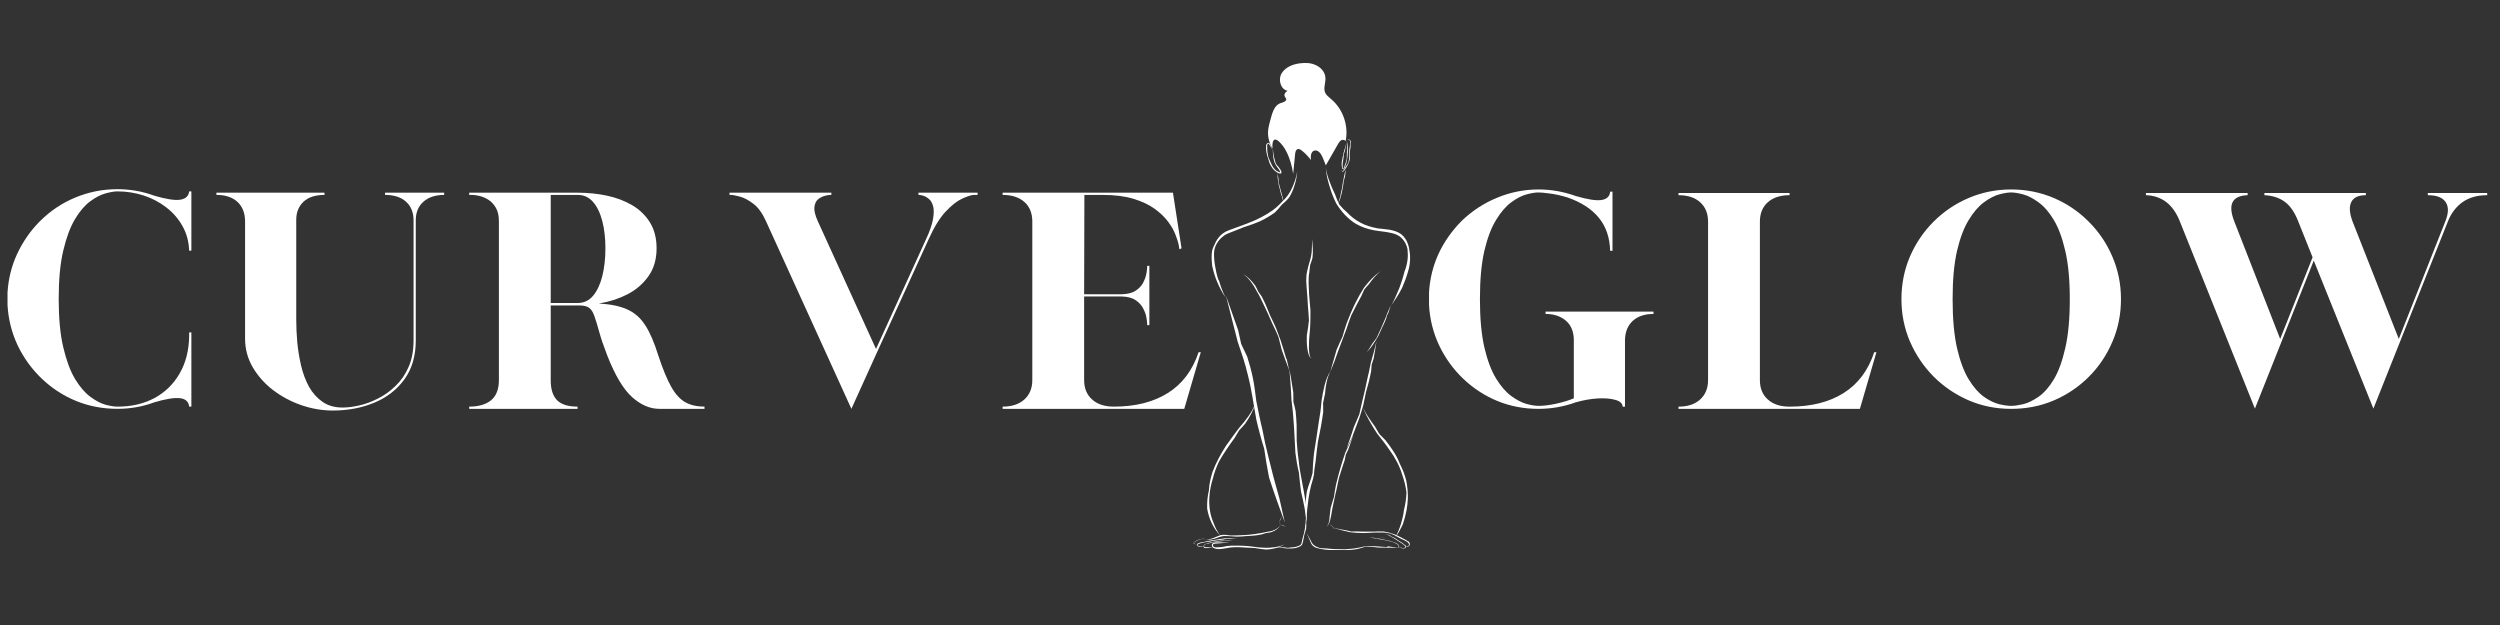<svg version="1.0" preserveAspectRatio="xMidYMid meet" height="100" viewBox="0 0 300 75" zoomAndPan="magnify" width="400" xmlns:xlink="http://www.w3.org/1999/xlink" xmlns="http://www.w3.org/2000/svg"><rect x="0" y="0" width="300" height="75" fill="#333333" stroke="none"/><defs><g></g><clipPath id="2f2f8ec798"><path clip-rule="nonzero" d="M 152 7.5 L 162 7.5 L 162 21 L 152 21 Z M 152 7.5"></path></clipPath><clipPath id="3cbb540550"><path clip-rule="nonzero" d="M 159 20 L 169.449 20 L 169.449 37 L 159 37 Z M 159 20"></path></clipPath><clipPath id="1171e190ea"><path clip-rule="nonzero" d="M 159 63 L 169.449 63 L 169.449 66 L 159 66 Z M 159 63"></path></clipPath><clipPath id="bca6c7570c"><path clip-rule="nonzero" d="M 156 63 L 168 63 L 168 66 L 156 66 Z M 156 63"></path></clipPath><clipPath id="d37da43d33"><path clip-rule="nonzero" d="M 143.199 64 L 145 64 L 145 66 L 143.199 66 Z M 143.199 64"></path></clipPath><clipPath id="63b40c6194"><path clip-rule="nonzero" d="M 143.199 64 L 149 64 L 149 66 L 143.199 66 Z M 143.199 64"></path></clipPath></defs><g clip-path="url(#2f2f8ec798)"><path fill-rule="nonzero" fill-opacity="1" d="M 154.348 11.957 C 154.371 11.766 154.117 11.633 154.129 11.391 C 154.141 11.172 154.348 11 154.504 10.902 C 153.656 10.711 153.352 9.547 153.789 8.809 C 154.227 8.07 155.121 7.707 155.992 7.598 C 156.648 7.512 157.328 7.535 157.922 7.828 C 158.516 8.094 159 8.652 159.047 9.293 C 159.109 9.922 158.758 10.59 159.035 11.16 C 159.18 11.449 159.461 11.645 159.703 11.863 C 161.168 13.074 161.859 15.098 161.473 16.938 C 161.387 16.77 161.121 16.746 160.949 16.828 C 160.781 16.926 160.672 17.098 160.574 17.266 C 160.078 18.125 159.594 18.984 159.098 19.848 C 158.961 19.469 158.816 19.121 158.66 18.77 C 158.488 18.391 158.152 17.969 157.738 18.066 C 157.301 18.176 157.254 18.77 157.316 19.203 C 156.988 18.781 156.625 18.379 156.199 18.055 C 156.066 17.957 155.922 17.859 155.766 17.883 C 155.508 17.934 155.438 18.234 155.414 18.477 C 155.34 19.277 155.254 20.062 155.184 20.852 C 154.832 18.684 154.117 17.676 153.727 17.242 C 153.559 17.059 153.207 16.672 152.953 16.758 C 152.734 16.828 152.648 17.254 152.699 17.824 C 152.539 17.555 152.324 17.121 152.215 16.551 C 152.082 15.801 152.227 15.207 152.383 14.625 C 152.66 13.57 152.879 12.711 153.582 12.406 C 153.875 12.309 154.309 12.199 154.348 11.957 Z M 154.348 11.957" fill="#ffffff"></path></g><path fill-rule="nonzero" fill-opacity="1" d="M 152.215 17.145 C 152.129 17.145 152.043 17.203 151.996 17.277 C 151.945 17.352 151.934 17.422 151.934 17.473 C 151.922 17.605 151.922 17.738 151.922 17.859 C 151.934 18.113 151.984 18.355 152.043 18.598 C 152.129 18.926 152.25 19.242 152.348 19.566 C 152.492 19.895 152.676 20.223 152.941 20.453 C 153.039 20.551 153.16 20.645 153.293 20.719 C 153.363 20.742 153.426 20.793 153.496 20.805 C 153.547 20.816 153.57 20.816 153.621 20.828 C 153.645 20.828 153.668 20.828 153.703 20.816 C 153.727 20.805 153.766 20.766 153.766 20.742 C 153.777 20.684 153.766 20.656 153.766 20.633 C 153.754 20.609 153.754 20.562 153.742 20.535 C 153.715 20.465 153.68 20.402 153.656 20.355 C 153.582 20.246 153.512 20.137 153.426 20.027 C 153.305 19.918 153.195 19.773 153.098 19.629 C 153.039 19.469 153 19.301 152.965 19.145 C 152.832 18.73 152.797 18.285 152.734 17.859 C 152.746 18.43 152.758 19 152.965 19.555 C 153.051 19.75 153.172 19.941 153.305 20.113 C 153.438 20.281 153.559 20.441 153.605 20.609 C 153.621 20.633 153.621 20.672 153.633 20.695 C 153.633 20.707 153.633 20.707 153.633 20.707 L 153.645 20.695 C 153.656 20.695 153.633 20.695 153.594 20.684 C 153.57 20.684 153.535 20.672 153.512 20.656 C 153.375 20.609 153.254 20.562 153.16 20.477 C 152.941 20.32 152.781 20.09 152.648 19.848 C 152.48 19.531 152.348 19.191 152.203 18.863 C 152.129 18.527 152.066 18.188 152.066 17.836 C 152.055 17.691 152.055 17.543 152.066 17.422 C 152.082 17.363 152.094 17.289 152.141 17.266 C 152.188 17.242 152.238 17.219 152.273 17.277 C 152.418 17.508 152.555 17.773 152.699 18.016 L 152.527 17.605 L 152.445 17.387 L 152.395 17.289 C 152.383 17.266 152.371 17.219 152.324 17.18" fill="#ffffff"></path><path fill-rule="nonzero" fill-opacity="1" d="M 161.641 17.691 L 161.617 18.879 C 161.617 19.012 161.605 19.133 161.566 19.266 C 161.543 19.398 161.496 19.508 161.445 19.641 L 161.301 20.039 L 161.227 20.234 C 161.227 20.246 161.215 20.246 161.215 20.258 C 161.215 20.258 161.215 20.258 161.203 20.258 C 161.191 20.246 161.156 20.211 161.156 20.188 C 161.094 19.969 161.094 19.75 161.133 19.52 C 161.156 19.324 161.203 19.105 161.227 18.902 L 161.254 18.5 L 161.387 18.113 L 161.594 17.07 L 161.215 18.391 C 161.156 18.719 161.082 19.047 161.023 19.375 C 161 19.605 160.973 19.836 161.035 20.051 C 161.047 20.113 161.059 20.16 161.082 20.223 C 161.094 20.246 161.105 20.281 161.156 20.309 C 161.168 20.32 161.215 20.32 161.242 20.32 C 161.266 20.309 161.289 20.27 161.301 20.258 L 161.434 19.941 C 161.52 19.676 161.641 19.387 161.652 19.105 C 161.715 18.84 161.715 18.551 161.738 18.27 L 161.727 17.594 C 161.727 17.484 161.727 17.363 161.715 17.254 C 161.699 17.191 161.688 17.145 161.652 17.082 C 161.629 17.023 161.566 16.988 161.508 16.988 C 161.566 17 161.605 17.047 161.641 17.098 C 161.652 17.156 161.664 17.203 161.664 17.266 C 161.664 17.375 161.652 17.508 161.641 17.617" fill="#ffffff"></path><path fill-rule="nonzero" fill-opacity="1" d="M 161.324 20.441 C 161.484 20.211 161.652 19.969 161.773 19.715 C 161.859 19.531 161.918 19.336 161.969 19.156 C 161.992 18.961 161.992 18.742 161.98 18.539 C 161.98 18.379 161.992 18.211 162.004 18.055 C 162.016 17.906 162.051 17.762 162.066 17.617 C 162.066 17.52 162.066 17.422 162.066 17.324 C 162.078 17.23 162.113 17.145 162.113 17.023 C 162.102 16.891 161.992 16.758 161.848 16.73 C 161.688 16.707 161.543 16.902 161.652 17.035 C 161.629 16.988 161.605 16.938 161.629 16.891 C 161.641 16.84 161.676 16.805 161.699 16.793 C 161.773 16.73 161.871 16.77 161.93 16.816 C 161.992 16.867 162.027 16.949 162.027 17.012 C 162.039 17.082 162.027 17.168 162.016 17.242 C 162.004 17.473 161.941 17.703 161.918 17.945 C 161.895 18.27 161.918 18.586 161.895 18.902 C 161.895 19.094 161.848 19.312 161.797 19.52 C 161.715 19.699 161.594 19.871 161.473 20.027 C 161.375 20.223 161.254 20.414 161.121 20.598 L 161.133 20.598 C 161.047 20.574 161 20.43 161.059 20.355 C 160.984 20.43 161 20.586 161.121 20.645 L 161.133 20.656 L 161.145 20.645 L 161.277 20.488" fill="#ffffff"></path><path fill-rule="nonzero" fill-opacity="1" d="M 153.305 21.145 C 153.316 21.359 153.352 21.566 153.375 21.785 C 153.402 21.93 153.426 22.074 153.449 22.223 C 153.496 22.367 153.523 22.523 153.57 22.656 C 153.594 22.789 153.633 22.898 153.656 23.031 C 153.68 23.141 153.715 23.25 153.742 23.359 L 153.824 23.555 L 153.875 23.773 C 153.934 23.953 153.996 24.148 154.066 24.328 C 154.008 24.086 153.945 23.844 153.898 23.602 C 153.836 23.434 153.801 23.262 153.754 23.07 C 153.68 22.84 153.621 22.598 153.559 22.355 C 153.512 22.195 153.473 22.039 153.438 21.895 C 153.426 21.738 153.414 21.578 153.414 21.434 C 153.363 21.191 153.34 20.938 153.316 20.695 C 153.316 20.828 153.316 20.949 153.316 21.094" fill="#ffffff"></path><path fill-rule="nonzero" fill-opacity="1" d="M 161.363 20.805 C 161.312 21.047 161.277 21.289 161.215 21.531 L 161.121 22.027 L 161.047 22.559 L 160.949 22.973 L 160.863 23.359 L 160.84 23.613 L 160.742 23.855 C 160.684 24.074 160.621 24.281 160.574 24.5 C 160.672 24.234 160.781 23.953 160.879 23.688 C 160.938 23.492 160.973 23.273 161.023 23.07 C 161.082 22.805 161.145 22.512 161.18 22.246 L 161.254 21.699 L 161.398 21.191 C 161.445 20.902 161.473 20.621 161.496 20.332 L 161.375 20.766" fill="#ffffff"></path><path fill-rule="nonzero" fill-opacity="1" d="M 146.191 33.527 C 145.996 32.969 145.891 32.387 145.793 31.805 C 145.742 31.504 145.707 31.223 145.695 30.922 C 145.672 30.629 145.672 30.352 145.707 30.086 C 145.77 29.711 145.914 29.359 146.133 29.043 C 146.336 28.727 146.629 28.461 146.93 28.242 C 147.09 28.133 147.258 28.051 147.453 27.977 C 147.656 27.902 147.863 27.82 148.07 27.734 L 149.281 27.25 C 149.949 27.031 150.637 26.812 151.281 26.512 C 151.863 26.242 152.434 25.891 152.965 25.516 C 153.27 25.215 153.547 24.922 153.812 24.57 C 154.141 24.305 154.441 24.016 154.711 23.676 C 155 23.203 155.219 22.695 155.363 22.184 C 155.523 21.676 155.629 21.129 155.668 20.586 C 155.547 21.289 155.328 21.953 155.035 22.586 C 154.746 23.215 154.336 23.773 153.836 24.219 C 153.184 24.961 152.359 25.543 151.473 26 C 150.289 26.656 148.965 27.066 147.672 27.551 C 147.465 27.637 147.246 27.711 147.039 27.82 C 146.832 27.93 146.664 28.074 146.484 28.23 C 146.156 28.547 145.914 28.934 145.754 29.332 C 145.66 29.516 145.562 29.723 145.5 29.914 C 145.441 30.109 145.418 30.34 145.402 30.559 C 145.379 30.98 145.418 31.43 145.453 31.855 C 145.73 33.234 146.289 34.543 147.078 35.719 C 146.738 35.066 146.484 34.398 146.289 33.695" fill="#ffffff"></path><g clip-path="url(#3cbb540550)"><path fill-rule="nonzero" fill-opacity="1" d="M 168.293 34.445 C 168.547 33.852 168.777 33.246 168.957 32.617 C 169.152 31.988 169.25 31.32 169.203 30.641 C 169.188 30.41 169.152 30.207 169.117 29.977 C 169.094 29.746 169.031 29.516 168.957 29.297 C 168.801 28.836 168.535 28.414 168.137 28.098 C 167.711 27.781 167.215 27.66 166.742 27.566 C 166.27 27.492 165.809 27.469 165.336 27.406 C 164.586 27.262 163.871 27.066 163.227 26.703 C 162.633 26.391 162.102 25.977 161.652 25.492 C 161.312 25.203 161.012 24.898 160.719 24.547 C 160.512 24.148 160.355 23.746 160.211 23.336 C 159.957 22.828 159.738 22.293 159.543 21.773 C 159.34 21.238 159.18 20.707 159.098 20.148 C 159.145 20.875 159.312 21.602 159.531 22.316 C 159.75 23.031 160.004 23.746 160.355 24.426 C 160.648 24.898 160.984 25.348 161.375 25.77 C 161.773 26.184 162.211 26.559 162.695 26.852 C 163.359 27.238 164.113 27.492 164.84 27.625 C 165.578 27.77 166.328 27.793 167.031 27.977 C 167.48 28.074 167.93 28.281 168.242 28.617 C 168.582 28.957 168.789 29.406 168.898 29.867 C 168.945 30.328 168.957 30.777 168.898 31.234 C 168.836 31.672 168.73 32.121 168.559 32.531 C 168.473 32.883 168.363 33.246 168.258 33.586 C 168.137 33.938 168.027 34.289 167.895 34.629 C 167.625 35.309 167.312 35.996 166.961 36.641 C 167.406 36.012 167.832 35.344 168.207 34.629" fill="#ffffff"></path></g><path fill-rule="nonzero" fill-opacity="1" d="M 153.449 59.527 C 153 57.965 152.578 56.379 152.203 54.805 C 151.922 53.723 151.691 52.633 151.488 51.543 C 151.207 50.418 150.988 49.277 150.758 48.137 C 150.637 47.195 150.531 46.262 150.336 45.316 C 150.164 44.457 149.922 43.633 149.668 42.809 C 149.438 42.297 149.184 41.777 148.941 41.27 L 148.578 39.621 L 147.113 35.477 L 148.52 41 C 148.965 42.297 149.414 43.594 149.719 44.914 C 150.191 46.684 150.422 48.527 150.758 50.344 C 151.027 51.531 151.34 52.695 151.703 53.844 C 151.863 54.996 152.066 56.16 152.285 57.297 C 152.867 59.105 153.512 60.887 154.176 62.691 L 153.523 59.781" fill="#ffffff"></path><path fill-rule="nonzero" fill-opacity="1" d="M 164.488 41.73 C 164.707 41.426 164.926 41.109 165.117 40.785 C 165.25 40.566 165.383 40.348 165.492 40.117 C 165.613 39.875 165.711 39.633 165.82 39.391 C 165.918 39.207 166.016 39.004 166.098 38.809 C 166.172 38.629 166.258 38.457 166.328 38.262 C 166.355 38.129 166.391 38.02 166.426 37.887 C 166.488 37.777 166.547 37.656 166.598 37.547 C 166.719 37.234 166.801 36.918 166.898 36.59 C 166.742 36.992 166.559 37.391 166.391 37.793 C 166.293 38.094 166.172 38.371 166.039 38.664 C 165.883 39.051 165.711 39.438 165.531 39.816 C 165.41 40.07 165.301 40.312 165.18 40.566 C 165.02 40.785 164.875 40.988 164.695 41.207 C 164.477 41.582 164.246 41.934 163.992 42.285 C 164.137 42.117 164.293 41.945 164.438 41.777" fill="#ffffff"></path><path fill-rule="nonzero" fill-opacity="1" d="M 162.281 52.391 C 162.562 51.664 162.84 50.938 163.105 50.211 C 163.266 49.715 163.434 49.203 163.578 48.684 C 163.641 48.418 163.699 48.137 163.75 47.871 C 163.809 47.605 163.871 47.328 163.918 47.059 C 164.039 46.637 164.148 46.188 164.27 45.766 C 164.355 45.363 164.465 44.965 164.535 44.562 C 164.559 44.297 164.586 44.043 164.598 43.766 C 164.684 43.512 164.754 43.254 164.84 43.012 C 164.973 42.336 165.07 41.645 165.18 40.965 C 164.973 41.84 164.742 42.699 164.488 43.57 C 164.355 44.211 164.246 44.844 164.074 45.484 C 163.906 46.344 163.711 47.195 163.496 48.043 C 163.375 48.598 163.238 49.156 163.117 49.715 C 162.902 50.223 162.684 50.719 162.465 51.242 C 162.199 52.102 161.906 52.938 161.605 53.773 C 161.809 53.348 162.027 52.938 162.234 52.5" fill="#ffffff"></path><path fill-rule="nonzero" fill-opacity="1" d="M 159.715 62 C 159.812 61.348 159.945 60.691 160.09 60.051 C 160.137 59.82 160.176 59.613 160.234 59.383 C 160.285 59.152 160.332 58.945 160.391 58.715 C 160.477 58.242 160.586 57.797 160.684 57.324 C 160.805 56.949 160.914 56.582 161.035 56.219 C 161.133 55.883 161.254 55.555 161.363 55.227 L 161.496 54.559 L 161.797 53.93 L 162.391 52.234 C 162.066 52.949 161.75 53.641 161.422 54.355 C 161.254 54.887 161.059 55.422 160.902 55.965 C 160.695 56.691 160.488 57.434 160.32 58.16 C 160.223 58.645 160.148 59.129 160.078 59.613 L 159.871 60.293 L 159.676 60.969 L 159.605 61.539 L 159.543 62.121 C 159.531 62.316 159.52 62.508 159.461 62.691 C 159.41 62.871 159.324 63.043 159.168 63.176 C 159.34 63.078 159.461 62.871 159.531 62.691 C 159.605 62.496 159.652 62.289 159.691 62.098" fill="#ffffff"></path><path fill-rule="nonzero" fill-opacity="1" d="M 160.078 63.406 C 160.055 63.355 160.027 63.32 160.004 63.297 C 159.992 63.273 159.957 63.234 159.945 63.223 C 159.918 63.199 159.895 63.176 159.871 63.152 C 159.859 63.141 159.824 63.102 159.812 63.09 C 159.797 63.078 159.762 63.066 159.75 63.043 L 159.703 63.02 C 159.691 63.004 159.676 62.992 159.652 62.992 C 159.629 62.969 159.582 62.945 159.531 62.922 C 159.582 62.945 159.617 62.98 159.664 63.02 C 159.691 63.043 159.738 63.066 159.762 63.09 C 159.812 63.113 159.848 63.164 159.883 63.199 C 159.906 63.223 159.945 63.25 159.957 63.273 C 159.969 63.297 160.004 63.332 160.016 63.355 C 160.043 63.406 160.078 63.441 160.102 63.504 C 160.113 63.465 160.09 63.43 160.078 63.406" fill="#ffffff"></path><g clip-path="url(#1171e190ea)"><path fill-rule="nonzero" fill-opacity="1" d="M 168.934 64.957 C 168.812 64.848 168.668 64.773 168.535 64.703 L 168.121 64.484 C 167.844 64.34 167.578 64.219 167.285 64.098 C 166.887 63.949 166.488 63.844 166.062 63.781 C 165.625 63.758 165.191 63.77 164.766 63.793 C 164.414 63.793 164.062 63.805 163.711 63.793 C 163.387 63.793 163.082 63.781 162.766 63.77 C 162.562 63.781 162.355 63.781 162.137 63.781 C 161.93 63.734 161.727 63.684 161.543 63.637 C 161.023 63.562 160.477 63.453 159.969 63.309 C 160.621 63.539 161.312 63.719 162.004 63.867 C 162.512 63.926 163.023 63.965 163.543 63.965 C 164.234 63.965 164.91 63.879 165.59 63.902 C 166.027 63.891 166.488 63.926 166.922 64.047 C 167.324 64.207 167.699 64.422 168.062 64.629 L 168.547 64.848 C 168.703 64.922 168.836 65.004 168.957 65.113 C 169.02 65.176 169.055 65.246 169.078 65.309 C 169.105 65.367 169.055 65.453 169.008 65.5 C 168.887 65.586 168.645 65.516 168.609 65.355 C 168.621 65.527 168.875 65.672 169.055 65.539 C 169.141 65.477 169.188 65.367 169.176 65.246 C 169.164 65.152 169.105 65.055 169.043 64.98" fill="#ffffff"></path></g><path fill-rule="nonzero" fill-opacity="1" d="M 168.23 65.781 C 168.328 65.805 168.461 65.84 168.582 65.793 C 168.645 65.781 168.715 65.719 168.715 65.637 C 168.73 65.562 168.668 65.488 168.645 65.453 C 168.523 65.344 168.414 65.258 168.281 65.152 C 168.148 65.066 168.016 64.98 167.867 64.895 C 167.77 64.824 167.648 64.75 167.543 64.68 C 167.445 64.617 167.336 64.543 167.238 64.496 L 167.02 64.41 L 166.828 64.277 C 166.742 64.23 166.656 64.18 166.547 64.145 C 166.449 64.121 166.34 64.086 166.219 64.133 C 166.367 64.109 166.5 64.145 166.598 64.219 C 166.719 64.277 166.812 64.352 166.934 64.41 C 167.094 64.496 167.273 64.594 167.434 64.703 C 167.648 64.836 167.867 64.969 168.074 65.113 C 168.219 65.199 168.352 65.297 168.484 65.406 C 168.547 65.465 168.609 65.516 168.633 65.586 C 168.645 65.609 168.645 65.66 168.621 65.684 C 168.609 65.707 168.57 65.73 168.535 65.742 C 168.414 65.793 168.281 65.758 168.172 65.73 C 168.039 65.707 167.918 65.66 167.809 65.598 C 167.93 65.672 168.039 65.742 168.172 65.781" fill="#ffffff"></path><path fill-rule="nonzero" fill-opacity="1" d="M 167.879 65.527 C 167.855 65.379 167.746 65.285 167.625 65.223 C 167.504 65.152 167.395 65.125 167.273 65.066 C 167.117 65.004 166.934 64.957 166.777 64.906 C 166.609 64.859 166.426 64.836 166.258 64.801 C 166.113 64.75 165.977 64.727 165.832 64.703 C 165.699 64.68 165.566 64.641 165.434 64.629 L 165.168 64.617 C 165.082 64.594 164.996 64.57 164.91 64.543 C 164.695 64.52 164.465 64.484 164.246 64.473 C 164.535 64.52 164.828 64.57 165.105 64.641 C 165.312 64.664 165.531 64.715 165.734 64.738 C 166.016 64.785 166.293 64.836 166.57 64.906 C 166.742 64.957 166.934 64.98 167.117 65.043 C 167.273 65.113 167.457 65.176 167.602 65.273 C 167.723 65.332 167.832 65.441 167.844 65.574 C 167.844 65.648 167.82 65.707 167.758 65.742 C 167.699 65.793 167.613 65.805 167.566 65.742 C 167.688 65.852 167.918 65.73 167.906 65.551" fill="#ffffff"></path><path fill-rule="nonzero" fill-opacity="1" d="M 166.27 64.703 C 166.246 64.652 166.207 64.617 166.172 64.594 C 166.148 64.57 166.113 64.559 166.086 64.531 C 166.062 64.52 166.016 64.508 165.992 64.484 C 165.965 64.473 165.93 64.473 165.906 64.473 C 165.883 64.473 165.844 64.473 165.82 64.484 C 165.809 64.484 165.797 64.496 165.773 64.508 C 165.762 64.508 165.746 64.52 165.723 64.52 C 165.676 64.543 165.652 64.582 165.641 64.617 C 165.664 64.559 165.711 64.531 165.773 64.508 C 165.82 64.496 165.844 64.484 165.895 64.484 C 165.953 64.484 166.016 64.484 166.051 64.508 C 166.074 64.52 166.125 64.531 166.148 64.57 C 166.172 64.594 166.195 64.629 166.219 64.652 C 166.27 64.703 166.293 64.738 166.34 64.785 C 166.316 64.762 166.305 64.727 166.27 64.703" fill="#ffffff"></path><g clip-path="url(#bca6c7570c)"><path fill-rule="nonzero" fill-opacity="1" d="M 166.402 65.648 L 165.348 65.574 C 164.996 65.562 164.645 65.516 164.281 65.516 C 164.027 65.516 163.785 65.562 163.555 65.609 C 163.324 65.672 163.082 65.719 162.852 65.758 C 162.379 65.852 161.883 65.867 161.387 65.914 C 160.973 65.914 160.586 65.902 160.176 65.891 C 159.812 65.879 159.449 65.84 159.082 65.805 C 158.855 65.805 158.598 65.793 158.367 65.758 C 158.152 65.672 157.895 65.598 157.727 65.453 C 157.473 65.309 157.363 65.016 157.219 64.738 L 156.781 63.926 L 157.254 65.027 C 157.328 65.211 157.422 65.406 157.605 65.539 C 157.773 65.684 157.98 65.758 158.188 65.805 C 158.77 65.949 159.375 66 159.969 66.035 C 160.367 66.047 160.77 66.035 161.168 66.023 C 161.566 66.012 161.957 66 162.367 65.961 C 162.633 65.938 162.875 65.891 163.145 65.816 C 163.387 65.742 163.641 65.66 163.883 65.598 C 164.391 65.551 164.875 65.66 165.371 65.707 L 167.809 65.73 L 166.535 65.562" fill="#ffffff"></path></g><path fill-rule="nonzero" fill-opacity="1" d="M 154.105 63.113 C 154.008 63.066 153.887 63.043 153.777 63.004 C 153.703 62.98 153.645 62.934 153.621 62.871 C 153.57 62.812 153.559 62.727 153.559 62.656 C 153.559 62.594 153.57 62.52 153.605 62.473 C 153.621 62.41 153.656 62.363 153.668 62.316 L 153.691 62.207 L 153.754 62.109 C 153.801 62.023 153.836 61.941 153.898 61.855 C 153.824 61.953 153.754 62.074 153.68 62.184 C 153.633 62.266 153.605 62.352 153.582 62.438 C 153.559 62.547 153.523 62.691 153.57 62.812 C 153.594 62.898 153.656 62.957 153.727 62.992 C 153.789 63.043 153.875 63.078 153.945 63.102 C 154.078 63.125 154.199 63.164 154.309 63.25 C 154.262 63.199 154.215 63.164 154.141 63.141" fill="#ffffff"></path><path fill-rule="nonzero" fill-opacity="1" d="M 145.77 64.641 C 146.035 64.559 146.277 64.449 146.531 64.387 C 146.785 64.312 147.039 64.312 147.305 64.328 C 147.672 64.34 148.059 64.387 148.422 64.398 C 148.82 64.387 149.195 64.375 149.586 64.328 C 149.91 64.312 150.215 64.301 150.531 64.266 C 150.82 64.242 151.098 64.191 151.379 64.133 C 151.547 64.07 151.73 64.023 151.922 63.965 C 152.117 63.949 152.285 63.914 152.48 63.879 C 152.711 63.805 152.953 63.707 153.148 63.562 C 153.242 63.492 153.352 63.406 153.426 63.32 C 153.512 63.223 153.57 63.125 153.633 63.004 C 153.473 63.297 153.195 63.477 152.918 63.598 C 152.625 63.734 152.336 63.781 152.02 63.828 C 151.582 63.926 151.125 64.012 150.676 64.07 C 150.082 64.168 149.465 64.219 148.844 64.23 C 148.445 64.254 148.047 64.254 147.645 64.254 C 147.27 64.191 146.871 64.145 146.484 64.207 C 146.18 64.301 145.902 64.449 145.609 64.559 C 145.32 64.664 145.016 64.75 144.703 64.703 C 145.027 64.801 145.367 64.75 145.695 64.652" fill="#ffffff"></path><g clip-path="url(#d37da43d33)"><path fill-rule="nonzero" fill-opacity="1" d="M 143.488 65.285 C 143.43 65.273 143.367 65.258 143.32 65.223 C 143.258 65.199 143.223 65.152 143.246 65.125 C 143.258 65.102 143.309 65.066 143.332 65.055 C 143.379 65.027 143.406 65.004 143.453 64.992 C 143.527 64.945 143.609 64.906 143.684 64.859 C 143.758 64.836 143.828 64.812 143.891 64.785 C 143.949 64.773 144.023 64.738 144.082 64.727 C 144.133 64.715 144.168 64.703 144.215 64.68 C 144.266 64.68 144.301 64.68 144.352 64.68 C 144.445 64.664 144.582 64.68 144.652 64.762 C 144.629 64.703 144.555 64.664 144.484 64.664 C 144.41 64.652 144.336 64.652 144.254 64.664 C 144.156 64.68 144.035 64.715 143.926 64.738 C 143.781 64.785 143.648 64.836 143.516 64.906 C 143.43 64.957 143.355 65.004 143.285 65.066 C 143.258 65.09 143.199 65.125 143.211 65.164 C 143.223 65.223 143.273 65.234 143.309 65.258 C 143.453 65.32 143.598 65.332 143.742 65.309 C 143.672 65.32 143.586 65.309 143.516 65.297" fill="#ffffff"></path></g><g clip-path="url(#63b40c6194)"><path fill-rule="nonzero" fill-opacity="1" d="M 143.84 65.527 C 143.77 65.5 143.719 65.441 143.719 65.379 C 143.719 65.32 143.77 65.297 143.852 65.273 C 144 65.199 144.18 65.164 144.336 65.125 C 144.555 65.066 144.785 65.043 145.027 65.016 L 145.742 64.871 L 146.336 64.801 L 146.883 64.727 L 147.234 64.641 L 147.586 64.641 C 147.887 64.617 148.203 64.594 148.508 64.617 C 148.105 64.57 147.707 64.559 147.305 64.57 C 147.016 64.594 146.727 64.641 146.445 64.68 L 145.297 64.859 C 145.039 64.922 144.797 64.957 144.543 65.016 C 144.289 65.043 144.059 65.09 143.816 65.176 C 143.77 65.199 143.719 65.223 143.684 65.258 C 143.637 65.309 143.637 65.367 143.66 65.43 C 143.672 65.488 143.719 65.527 143.758 65.562 C 143.805 65.586 143.852 65.609 143.902 65.621 C 144.109 65.637 144.312 65.621 144.496 65.574 C 144.289 65.586 144.07 65.586 143.879 65.551" fill="#ffffff"></path></g><path fill-rule="nonzero" fill-opacity="1" d="M 145.027 65.672 C 144.957 65.672 144.883 65.672 144.809 65.672 C 144.738 65.672 144.664 65.672 144.605 65.66 C 144.543 65.648 144.508 65.609 144.484 65.562 C 144.473 65.5 144.484 65.453 144.531 65.406 C 144.629 65.273 144.859 65.246 145.051 65.211 C 145.258 65.152 145.465 65.113 145.672 65.055 C 145.84 65.027 146.012 65.004 146.18 64.992 L 146.652 64.934 L 146.953 64.859 C 147.051 64.859 147.16 64.871 147.258 64.871 C 147.391 64.871 147.523 64.848 147.656 64.859 C 147.793 64.859 147.926 64.871 148.059 64.906 C 147.898 64.859 147.719 64.836 147.547 64.824 L 147.027 64.824 L 146.277 64.906 C 145.938 64.969 145.609 65.004 145.281 65.09 C 145.188 65.113 145.066 65.152 144.957 65.176 C 144.859 65.199 144.738 65.234 144.652 65.285 C 144.555 65.309 144.461 65.379 144.434 65.5 C 144.422 65.562 144.422 65.609 144.445 65.672 C 144.473 65.73 144.531 65.758 144.594 65.77 C 144.688 65.781 144.762 65.77 144.859 65.77 C 144.957 65.77 145.027 65.758 145.125 65.758 C 145.297 65.742 145.477 65.707 145.633 65.684 C 145.465 65.695 145.27 65.695 145.09 65.695" fill="#ffffff"></path><path fill-rule="nonzero" fill-opacity="1" d="M 152.93 65.66 C 152.312 65.77 151.668 65.742 151.039 65.684 C 150.602 65.637 150.18 65.586 149.742 65.527 C 149.293 65.5 148.82 65.465 148.371 65.477 C 147.996 65.465 147.621 65.477 147.246 65.527 C 146.906 65.586 146.59 65.672 146.254 65.672 C 146.156 65.684 146.035 65.684 145.926 65.684 C 145.828 65.684 145.707 65.66 145.621 65.586 C 145.598 65.539 145.551 65.5 145.551 65.441 C 145.539 65.379 145.562 65.344 145.598 65.309 C 145.672 65.234 145.77 65.234 145.875 65.234 L 147.586 65.102 L 146.457 65.09 L 145.902 65.09 C 145.805 65.09 145.695 65.09 145.598 65.152 C 145.539 65.176 145.477 65.223 145.453 65.297 C 145.43 65.355 145.402 65.441 145.43 65.516 C 145.453 65.609 145.523 65.684 145.598 65.73 C 145.672 65.781 145.742 65.816 145.816 65.828 C 145.961 65.879 146.105 65.891 146.254 65.891 C 146.543 65.891 146.809 65.828 147.09 65.793 C 147.793 65.637 148.508 65.637 149.223 65.695 C 149.695 65.707 150.164 65.758 150.637 65.77 C 151.086 65.852 151.547 65.926 151.996 65.949 C 152.746 65.902 153.496 65.73 154.129 65.332 C 153.777 65.5 153.402 65.598 153.039 65.66" fill="#ffffff"></path><path fill-rule="nonzero" fill-opacity="1" d="M 156.648 62.848 C 156.637 63.223 156.574 63.574 156.492 63.926 C 156.43 64.168 156.371 64.41 156.297 64.652 L 156.211 65.043 C 156.188 65.176 156.152 65.297 156.066 65.379 C 155.992 65.453 155.898 65.477 155.789 65.527 C 155.738 65.539 155.691 65.551 155.645 65.574 C 155.594 65.586 155.547 65.598 155.484 65.621 C 155.293 65.672 155.109 65.684 154.902 65.695 C 154.77 65.707 154.637 65.719 154.527 65.742 L 154.152 65.684 C 153.812 65.672 153.461 65.672 153.133 65.73 C 153.57 65.707 154.008 65.758 154.457 65.816 C 154.781 65.828 155.098 65.828 155.426 65.77 C 155.645 65.719 155.848 65.66 156.043 65.551 C 156.141 65.488 156.238 65.395 156.273 65.297 C 156.32 65.199 156.332 65.102 156.359 64.992 C 156.418 64.727 156.48 64.461 156.516 64.191 C 156.602 63.949 156.672 63.695 156.734 63.441 C 156.781 63.02 156.758 62.57 156.66 62.156 C 156.684 62.387 156.684 62.594 156.672 62.824" fill="#ffffff"></path><path fill-rule="nonzero" fill-opacity="1" d="M 154.336 42.988 C 154.117 42.262 153.91 41.535 153.668 40.82 C 153.496 40.336 153.316 39.852 153.121 39.367 C 152.906 38.871 152.676 38.383 152.434 37.898 C 152.273 37.488 152.094 37.09 151.934 36.688 C 151.777 36.312 151.598 35.961 151.426 35.609 C 151.281 35.391 151.137 35.188 150.977 34.969 C 150.879 34.727 150.758 34.496 150.625 34.266 C 150.215 33.707 149.73 33.211 149.137 32.836 C 149.863 33.379 150.383 34.121 150.773 34.883 C 151.109 35.418 151.367 35.996 151.645 36.566 C 152.02 37.344 152.371 38.105 152.711 38.906 C 152.965 39.402 153.195 39.91 153.414 40.434 C 153.559 40.965 153.691 41.473 153.812 41.996 C 154.117 42.82 154.395 43.645 154.711 44.457 L 154.406 43.109" fill="#ffffff"></path><path fill-rule="nonzero" fill-opacity="1" d="M 156.734 60.594 C 156.574 59.516 156.359 58.461 156.164 57.383 C 156.02 56.656 155.898 55.93 155.836 55.203 C 155.715 54.453 155.668 53.676 155.605 52.914 C 155.605 52.281 155.605 51.664 155.594 51.035 C 155.57 50.465 155.535 49.895 155.473 49.324 C 155.398 48.949 155.316 48.598 155.207 48.223 C 155.207 47.848 155.195 47.484 155.195 47.098 C 155.051 46.141 154.891 45.184 154.723 44.238 C 154.82 45.484 154.93 46.746 154.977 47.992 C 155.098 48.891 155.184 49.785 155.242 50.695 C 155.34 51.906 155.363 53.129 155.449 54.355 C 155.547 55.152 155.68 55.953 155.871 56.719 C 155.934 57.48 156.031 58.258 156.129 59.031 C 156.418 60.242 156.695 61.469 156.77 62.727 C 156.816 62.074 156.793 61.418 156.758 60.754" fill="#ffffff"></path><path fill-rule="nonzero" fill-opacity="1" d="M 156.926 60.633 C 156.977 60.098 157.047 59.578 157.156 59.043 C 157.254 58.512 157.398 58 157.559 57.48 C 157.605 57.297 157.641 57.105 157.68 56.922 C 157.691 56.828 157.703 56.73 157.703 56.633 L 157.727 56.367 C 157.773 55.988 157.824 55.641 157.883 55.289 C 157.957 54.535 158.055 53.762 158.152 53.008 C 158.285 52.391 158.395 51.785 158.516 51.168 C 158.609 50.609 158.707 50.039 158.781 49.484 L 158.781 48.926 L 158.77 48.367 L 159 47.266 C 159.082 46.309 159.23 45.352 159.664 44.516 C 159.324 45.023 159.109 45.629 158.949 46.238 C 158.793 46.855 158.684 47.473 158.586 48.09 C 158.516 48.988 158.395 49.883 158.234 50.77 C 158.078 51.98 157.859 53.18 157.68 54.391 C 157.594 55.191 157.531 55.977 157.508 56.766 C 157.422 57.152 157.289 57.504 157.168 57.879 C 157.035 58.258 156.914 58.605 156.816 58.996 C 156.723 59.625 156.672 60.242 156.672 60.875 C 156.672 61.504 156.695 62.121 156.758 62.75 C 156.77 62.098 156.816 61.441 156.902 60.801" fill="#ffffff"></path><path fill-rule="nonzero" fill-opacity="1" d="M 160.199 43.195 C 160.465 42.457 160.719 41.703 161.023 40.953 C 161.215 40.445 161.398 39.949 161.594 39.426 C 161.762 38.883 161.957 38.359 162.16 37.828 C 162.367 37.414 162.574 37.004 162.781 36.605 C 162.973 36.227 163.18 35.863 163.375 35.5 C 163.496 35.258 163.59 35.004 163.711 34.75 C 163.883 34.531 164.062 34.324 164.258 34.121 C 164.668 33.539 165.129 32.992 165.676 32.531 C 164.91 33.066 164.27 33.758 163.699 34.496 C 163.336 35.066 162.996 35.645 162.695 36.254 C 162.293 37.062 161.941 37.887 161.617 38.734 C 161.422 39.293 161.254 39.852 161.094 40.422 C 160.852 40.93 160.609 41.449 160.391 41.973 C 160.125 42.855 159.883 43.742 159.629 44.625 L 160.164 43.305" fill="#ffffff"></path><path fill-rule="nonzero" fill-opacity="1" d="M 157.074 41.523 C 157.059 40.699 157.195 39.852 157.23 39.004 C 157.254 38.422 157.254 37.84 157.254 37.246 C 157.207 36.652 157.156 36.035 157.098 35.441 C 157.086 34.957 157.047 34.457 157.035 33.973 C 157.023 33.539 157.035 33.09 157.121 32.664 C 157.133 32.375 157.195 32.098 157.219 31.793 C 157.316 31.527 157.422 31.246 157.496 30.957 C 157.594 30.184 157.52 29.418 157.438 28.668 C 157.438 29.164 157.449 29.648 157.41 30.145 C 157.363 30.629 157.266 31.102 157.109 31.551 C 157.023 31.891 156.914 32.23 156.844 32.594 C 156.77 32.945 156.746 33.332 156.746 33.695 C 156.758 34.18 156.816 34.664 156.844 35.137 C 156.891 35.609 156.914 36.094 156.938 36.578 C 157 37.211 157.035 37.816 157.074 38.445 C 157.012 39.039 156.926 39.645 156.816 40.238 C 156.805 40.723 156.805 41.219 156.867 41.719 C 156.891 41.961 156.938 42.203 157.012 42.445 C 157.023 42.504 157.035 42.555 157.074 42.613 C 157.086 42.676 157.121 42.723 157.145 42.781 C 157.168 42.844 157.219 42.891 157.289 42.918 C 157.363 42.93 157.449 42.891 157.449 42.82 C 157.438 42.902 157.352 42.918 157.289 42.891 C 157.23 42.867 157.207 42.809 157.195 42.746 C 157.168 42.613 157.133 42.504 157.121 42.371 C 157.074 42.117 157.074 41.875 157.074 41.621" fill="#ffffff"></path><path fill-rule="nonzero" fill-opacity="1" d="M 145.5 62.438 C 145.148 61.492 145.051 60.473 145.137 59.469 C 145.188 58.789 145.332 58.109 145.539 57.445 C 145.707 56.742 145.961 56.062 146.266 55.41 C 146.555 54.887 146.883 54.379 147.211 53.895 C 147.512 53.434 147.828 52.996 148.141 52.574 L 148.688 51.652 C 148.941 51.398 149.184 51.121 149.414 50.852 C 149.938 50.09 150.41 49.254 150.676 48.355 C 150.238 49.496 149.477 50.453 148.688 51.348 C 148.18 52.051 147.633 52.742 147.137 53.469 C 146.496 54.465 145.926 55.504 145.512 56.609 C 145.281 57.336 145.102 58.086 145.066 58.852 C 144.895 59.566 144.836 60.305 144.859 61.043 C 145.066 62.242 145.586 63.395 146.434 64.266 C 146.059 63.77 145.77 63.199 145.586 62.629" fill="#ffffff"></path><path fill-rule="nonzero" fill-opacity="1" d="M 168.391 62.75 C 168.715 61.793 168.91 60.789 168.945 59.77 C 168.957 59.066 168.887 58.391 168.754 57.699 C 168.582 56.996 168.328 56.316 167.988 55.676 C 167.93 55.543 167.867 55.41 167.82 55.273 L 167.734 55.082 L 167.637 54.887 C 167.566 54.754 167.504 54.633 167.422 54.5 C 167.348 54.367 167.273 54.246 167.191 54.125 C 166.898 53.688 166.598 53.25 166.258 52.828 L 165.531 52.09 C 165.359 51.785 165.168 51.508 165.008 51.203 C 164.73 50.852 164.488 50.477 164.234 50.102 C 163.98 49.727 163.762 49.352 163.578 48.949 C 163.992 50.016 164.621 51.035 165.238 52.004 C 165.762 52.672 166.293 53.324 166.754 54.016 C 167.406 54.91 167.953 55.906 168.27 56.984 C 168.512 57.664 168.691 58.379 168.777 59.117 C 168.754 59.832 168.645 60.523 168.473 61.211 C 168.414 61.781 168.27 62.34 168.109 62.883 C 167.941 63.43 167.711 63.965 167.457 64.484 C 167.797 63.988 168.098 63.441 168.352 62.883" fill="#ffffff"></path><g fill-opacity="1" fill="#ffffff"><g transform="translate(-0.597, 49.061)"><g><path d="M 14.688 0 C 12.938 0 11.289 -0.312 9.75 -0.938 C 8.207 -1.57 6.832 -2.461 5.625 -3.609 C 4.426 -4.754 3.461 -6.078 2.734 -7.578 C 2.016 -9.086 1.602 -10.711 1.5 -12.453 L 1.5 -13.969 C 1.602 -15.613 1.988 -17.156 2.656 -18.594 C 3.332 -20.039 4.211 -21.316 5.297 -22.422 L 5.391 -22.516 C 6.629 -23.754 8.047 -24.703 9.641 -25.359 C 11.234 -26.023 12.914 -26.359 14.688 -26.359 C 16.227 -26.359 17.703 -26.098 19.109 -25.578 C 20.535 -25.16 21.57 -25 22.219 -25.094 C 22.875 -25.195 23.234 -25.531 23.297 -26.094 L 23.562 -26.094 L 23.562 -18.984 L 23.297 -18.984 C 23.254 -20.086 22.984 -21.078 22.484 -21.953 C 21.992 -22.828 21.344 -23.57 20.531 -24.188 C 19.719 -24.812 18.812 -25.285 17.812 -25.609 C 16.812 -25.93 15.77 -26.094 14.688 -26.094 C 14.301 -26.094 13.816 -26.008 13.234 -25.844 C 12.66 -25.688 12.051 -25.367 11.406 -24.891 C 10.758 -24.41 10.148 -23.691 9.578 -22.734 C 9.016 -21.785 8.551 -20.535 8.188 -18.984 C 7.82 -17.441 7.641 -15.508 7.641 -13.188 C 7.641 -10.875 7.82 -8.941 8.188 -7.391 C 8.551 -5.836 9.016 -4.582 9.578 -3.625 C 10.148 -2.676 10.758 -1.957 11.406 -1.469 C 12.051 -0.988 12.66 -0.664 13.234 -0.5 C 13.816 -0.344 14.301 -0.266 14.688 -0.266 C 16.375 -0.266 17.859 -0.609 19.141 -1.297 C 20.422 -1.992 21.426 -2.977 22.156 -4.25 C 22.895 -5.531 23.273 -7.031 23.297 -8.75 L 23.297 -9.172 L 23.562 -9.172 L 23.562 -0.266 L 23.297 -0.266 C 23.234 -0.867 22.859 -1.207 22.172 -1.281 C 21.492 -1.352 20.473 -1.188 19.109 -0.781 C 17.703 -0.258 16.227 0 14.688 0 Z M 14.688 0"></path></g></g></g><g fill-opacity="1" fill="#ffffff"><g transform="translate(24.471, 49.061)"><g><path d="M 15.469 0.203 C 14.207 0.203 12.953 -0.008 11.703 -0.438 C 10.461 -0.863 9.328 -1.469 8.297 -2.25 C 7.273 -3.039 6.457 -3.961 5.844 -5.016 C 5.238 -6.066 4.938 -7.203 4.938 -8.422 L 4.938 -22.484 C 4.938 -23.484 4.633 -24.266 4.031 -24.828 C 3.426 -25.391 2.582 -25.672 1.5 -25.672 L 1.5 -25.938 L 14.469 -25.938 L 14.469 -25.672 C 13.363 -25.672 12.52 -25.395 11.938 -24.844 C 11.363 -24.289 11.078 -23.57 11.078 -22.688 L 11.078 -10.719 C 11.078 -9.852 11.117 -8.938 11.203 -7.969 C 11.297 -7.008 11.453 -6.066 11.672 -5.141 C 11.891 -4.223 12.207 -3.383 12.625 -2.625 C 13.051 -1.875 13.594 -1.273 14.25 -0.828 C 14.906 -0.379 15.703 -0.156 16.641 -0.156 C 17.223 -0.156 17.883 -0.238 18.625 -0.406 C 19.363 -0.57 20.113 -0.848 20.875 -1.234 C 21.645 -1.617 22.352 -2.125 23 -2.75 C 23.656 -3.383 24.176 -4.145 24.562 -5.031 C 24.957 -5.926 25.156 -6.988 25.156 -8.219 L 25.156 -22.625 C 25.156 -23.57 24.852 -24.316 24.25 -24.859 C 23.656 -25.398 22.816 -25.672 21.734 -25.672 L 21.734 -25.938 L 28.828 -25.938 L 28.828 -25.672 C 27.785 -25.672 26.957 -25.398 26.344 -24.859 C 25.727 -24.316 25.422 -23.57 25.422 -22.625 L 25.422 -8.219 C 25.422 -6.352 24.969 -4.797 24.062 -3.547 C 23.164 -2.305 21.957 -1.367 20.438 -0.734 C 18.926 -0.109 17.27 0.203 15.469 0.203 Z M 15.469 0.203"></path></g></g></g><g fill-opacity="1" fill="#ffffff"><g transform="translate(54.806, 49.061)"><g><path d="M 1.5 -0.266 C 2.625 -0.266 3.5 -0.52 4.125 -1.031 C 4.75 -1.551 5.062 -2.359 5.062 -3.453 L 5.062 -22.484 C 5.062 -23.18 4.938 -23.734 4.688 -24.141 C 4.445 -24.555 4.148 -24.875 3.797 -25.094 C 3.453 -25.312 3.098 -25.461 2.734 -25.547 C 2.379 -25.629 2.086 -25.672 1.859 -25.672 L 1.5 -25.672 L 1.5 -25.938 L 14.531 -25.938 C 15.758 -25.938 16.93 -25.816 18.047 -25.578 C 19.172 -25.336 20.18 -24.953 21.078 -24.422 C 21.973 -23.891 22.68 -23.195 23.203 -22.344 C 23.723 -21.488 23.984 -20.461 23.984 -19.266 C 23.984 -17.941 23.656 -16.82 23 -15.906 C 22.352 -14.988 21.508 -14.266 20.469 -13.734 C 19.426 -13.203 18.289 -12.836 17.062 -12.641 C 18.488 -12.555 19.629 -12.316 20.484 -11.922 C 21.348 -11.535 22.062 -10.906 22.625 -10.031 C 23.188 -9.164 23.707 -7.957 24.188 -6.406 C 24.719 -4.801 25.234 -3.551 25.734 -2.656 C 26.234 -1.77 26.797 -1.148 27.422 -0.797 C 28.055 -0.441 28.828 -0.266 29.734 -0.266 L 29.734 0 L 24.312 0 C 23.188 0 22.098 -0.469 21.047 -1.406 C 19.992 -2.352 19 -4.02 18.062 -6.406 C 17.613 -7.57 17.285 -8.539 17.078 -9.312 C 16.867 -10.082 16.68 -10.691 16.516 -11.141 C 16.359 -11.598 16.156 -11.922 15.906 -12.109 C 15.656 -12.305 15.258 -12.406 14.719 -12.406 L 11.281 -12.406 L 11.281 -3.406 C 11.281 -2.344 11.535 -1.551 12.047 -1.031 C 12.555 -0.52 13.375 -0.266 14.5 -0.266 L 14.5 0 L 1.5 0 Z M 14.531 -12.703 C 15.258 -12.703 15.867 -12.988 16.359 -13.562 C 16.848 -14.145 17.219 -14.93 17.469 -15.922 C 17.719 -16.922 17.844 -18.035 17.844 -19.266 C 17.844 -20.484 17.719 -21.57 17.469 -22.531 C 17.219 -23.5 16.848 -24.266 16.359 -24.828 C 15.867 -25.391 15.258 -25.672 14.531 -25.672 L 11.281 -25.672 L 11.281 -12.703 Z M 14.531 -12.703"></path></g></g></g><g fill-opacity="1" fill="#ffffff"><g transform="translate(86.043, 49.061)"><g><path d="M 5.875 -22.516 C 5.445 -23.473 4.941 -24.172 4.359 -24.609 C 3.773 -25.055 3.234 -25.344 2.734 -25.469 C 2.234 -25.602 1.875 -25.672 1.656 -25.672 L 1.5 -25.672 L 1.5 -25.938 L 13.719 -25.938 L 13.719 -25.672 L 13.578 -25.672 C 13.43 -25.672 13.219 -25.633 12.938 -25.562 C 12.656 -25.488 12.391 -25.352 12.141 -25.156 C 11.891 -24.957 11.738 -24.645 11.688 -24.219 C 11.633 -23.801 11.77 -23.234 12.094 -22.516 L 19.078 -7.188 L 25.062 -20.312 C 25.531 -21.312 25.816 -22.141 25.922 -22.797 C 26.035 -23.453 26.035 -23.969 25.922 -24.344 C 25.816 -24.727 25.645 -25.016 25.406 -25.203 C 25.176 -25.391 24.953 -25.516 24.734 -25.578 C 24.516 -25.641 24.352 -25.672 24.25 -25.672 L 24.172 -25.672 L 24.172 -25.938 L 31.266 -25.938 L 31.266 -25.672 L 30.75 -25.672 C 30.414 -25.629 29.957 -25.473 29.375 -25.203 C 28.789 -24.93 28.145 -24.422 27.438 -23.672 C 26.738 -22.93 26.051 -21.812 25.375 -20.312 L 19.234 -6.859 L 16.125 0 Z M 5.875 -22.516"></path></g></g></g><g fill-opacity="1" fill="#ffffff"><g transform="translate(118.815, 49.061)"><g><path d="M 1.5 -0.266 C 2.602 -0.266 3.473 -0.551 4.109 -1.125 C 4.742 -1.695 5.062 -2.473 5.062 -3.453 L 5.062 -22.484 C 5.062 -23.484 4.742 -24.266 4.109 -24.828 C 3.473 -25.391 2.602 -25.672 1.5 -25.672 L 1.5 -25.938 L 21.938 -25.938 L 22.969 -19.266 L 22.719 -19.141 L 22.625 -19.688 C 22.57 -19.977 22.445 -20.375 22.25 -20.875 C 22.062 -21.383 21.766 -21.91 21.359 -22.453 C 20.961 -22.992 20.426 -23.508 19.75 -24 C 19.082 -24.488 18.234 -24.891 17.203 -25.203 C 16.18 -25.516 14.941 -25.672 13.484 -25.672 L 11.312 -25.672 L 11.281 -13.75 L 15.797 -13.75 C 16.504 -13.77 17.055 -13.91 17.453 -14.172 C 17.859 -14.43 18.16 -14.75 18.359 -15.125 C 18.555 -15.508 18.688 -15.875 18.75 -16.219 C 18.812 -16.562 18.844 -16.82 18.844 -17 L 18.844 -17.156 L 19.109 -17.156 L 19.109 -10.047 L 18.844 -10.047 L 18.844 -10.203 C 18.844 -10.379 18.812 -10.641 18.75 -10.984 C 18.688 -11.328 18.555 -11.688 18.359 -12.062 C 18.16 -12.445 17.859 -12.773 17.453 -13.047 C 17.055 -13.316 16.504 -13.461 15.797 -13.484 L 11.281 -13.484 L 11.281 -3.453 C 11.281 -2.473 11.598 -1.695 12.234 -1.125 C 12.867 -0.551 13.738 -0.266 14.844 -0.266 C 17.426 -0.266 19.582 -0.805 21.312 -1.891 C 23.051 -2.973 24.285 -4.609 25.016 -6.797 L 25.281 -6.797 L 23.297 0 L 1.5 0 Z M 1.5 -0.266"></path></g></g></g><g fill-opacity="1" fill="#ffffff"><g transform="translate(169.983, 49.064)"><g><path d="M 14.641 0 C 12.898 0 11.258 -0.312 9.719 -0.938 C 8.188 -1.57 6.816 -2.461 5.609 -3.609 C 4.41 -4.754 3.453 -6.078 2.734 -7.578 C 2.016 -9.078 1.602 -10.703 1.5 -12.453 L 1.5 -13.953 C 1.688 -17.234 3 -20.109 5.438 -22.578 C 6.688 -23.773 8.102 -24.695 9.688 -25.344 C 11.27 -26 12.922 -26.328 14.641 -26.328 C 16.16 -26.328 17.645 -26.066 19.094 -25.547 C 20.508 -25.129 21.539 -24.969 22.188 -25.062 C 22.844 -25.164 23.191 -25.5 23.234 -26.062 L 23.516 -26.062 L 23.516 -18.969 L 23.234 -18.969 C 23.191 -20.57 22.734 -21.898 21.859 -22.953 C 20.992 -24.004 19.738 -24.812 18.094 -25.375 C 17.312 -25.613 16.609 -25.77 15.984 -25.844 C 15.367 -25.926 14.922 -25.969 14.641 -25.969 C 14.254 -25.969 13.77 -25.891 13.188 -25.734 C 12.613 -25.578 12.004 -25.258 11.359 -24.781 C 10.723 -24.312 10.117 -23.609 9.547 -22.672 C 8.973 -21.742 8.504 -20.508 8.141 -18.969 C 7.785 -17.426 7.609 -15.492 7.609 -13.172 C 7.609 -10.859 7.785 -8.926 8.141 -7.375 C 8.504 -5.82 8.973 -4.578 9.547 -3.641 C 10.117 -2.711 10.723 -2.016 11.359 -1.547 C 12.004 -1.078 12.613 -0.758 13.188 -0.594 C 13.77 -0.438 14.254 -0.359 14.641 -0.359 C 15.242 -0.359 15.957 -0.445 16.781 -0.625 C 17.613 -0.812 18.312 -1.023 18.875 -1.266 L 18.875 -8.328 C 18.852 -9.328 18.523 -10.086 17.891 -10.609 C 17.266 -11.129 16.461 -11.391 15.484 -11.391 L 15.484 -11.672 L 28.438 -11.672 L 28.438 -11.391 C 27.395 -11.391 26.57 -11.117 25.969 -10.578 C 25.375 -10.035 25.055 -9.297 25.016 -8.359 L 25.016 -0.266 L 24.734 -0.266 C 24.723 -0.648 24.43 -0.922 23.859 -1.078 C 23.285 -1.242 22.57 -1.301 21.719 -1.25 C 20.863 -1.195 19.988 -1.039 19.094 -0.781 C 17.645 -0.258 16.16 0 14.641 0 Z M 14.641 0"></path></g></g></g><g fill-opacity="1" fill="#ffffff"><g transform="translate(199.921, 49.064)"><g><path d="M 1.5 -0.266 C 2.602 -0.266 3.469 -0.551 4.094 -1.125 C 4.727 -1.695 5.047 -2.473 5.047 -3.453 L 5.047 -22.453 C 5.047 -23.453 4.727 -24.234 4.094 -24.797 C 3.469 -25.359 2.602 -25.641 1.5 -25.641 L 1.5 -25.906 L 14.828 -25.906 L 14.828 -25.641 C 13.723 -25.641 12.852 -25.359 12.219 -24.797 C 11.582 -24.234 11.266 -23.453 11.266 -22.453 L 11.266 -3.453 C 11.266 -2.473 11.582 -1.695 12.219 -1.125 C 12.852 -0.551 13.723 -0.266 14.828 -0.266 C 17.41 -0.266 19.566 -0.805 21.297 -1.891 C 23.035 -2.973 24.266 -4.609 24.984 -6.797 L 25.25 -6.797 L 23.266 0 L 1.5 0 Z M 1.5 -0.266"></path></g></g></g><g fill-opacity="1" fill="#ffffff"><g transform="translate(226.673, 49.064)"><g><path d="M 14.672 0 C 12.848 0 11.141 -0.344 9.547 -1.031 C 7.953 -1.727 6.551 -2.68 5.344 -3.891 C 4.145 -5.109 3.203 -6.508 2.516 -8.094 C 1.836 -9.688 1.5 -11.379 1.5 -13.172 C 1.5 -14.973 1.836 -16.672 2.516 -18.266 C 3.203 -19.859 4.148 -21.258 5.359 -22.469 C 6.578 -23.688 7.984 -24.633 9.578 -25.312 C 11.172 -25.988 12.867 -26.328 14.672 -26.328 C 16.473 -26.328 18.172 -25.988 19.766 -25.312 C 21.359 -24.633 22.758 -23.688 23.969 -22.469 C 25.188 -21.258 26.133 -19.859 26.812 -18.266 C 27.5 -16.672 27.844 -14.973 27.844 -13.172 C 27.844 -11.348 27.5 -9.641 26.812 -8.047 C 26.133 -6.453 25.191 -5.051 23.984 -3.844 C 22.785 -2.645 21.391 -1.703 19.797 -1.016 C 18.203 -0.336 16.492 0 14.672 0 Z M 14.672 -0.359 C 15.047 -0.359 15.523 -0.426 16.109 -0.562 C 16.691 -0.707 17.305 -1.004 17.953 -1.453 C 18.609 -1.91 19.219 -2.602 19.781 -3.531 C 20.344 -4.469 20.801 -5.719 21.156 -7.281 C 21.52 -8.844 21.703 -10.805 21.703 -13.172 C 21.703 -15.492 21.52 -17.426 21.156 -18.969 C 20.801 -20.508 20.344 -21.742 19.781 -22.672 C 19.219 -23.609 18.609 -24.312 17.953 -24.781 C 17.305 -25.258 16.691 -25.578 16.109 -25.734 C 15.523 -25.891 15.047 -25.969 14.672 -25.969 C 14.285 -25.969 13.801 -25.891 13.219 -25.734 C 12.645 -25.578 12.035 -25.258 11.391 -24.781 C 10.754 -24.312 10.148 -23.609 9.578 -22.672 C 9.004 -21.742 8.535 -20.508 8.172 -18.969 C 7.816 -17.426 7.641 -15.492 7.641 -13.172 C 7.641 -10.805 7.816 -8.844 8.172 -7.281 C 8.535 -5.719 9.004 -4.469 9.578 -3.531 C 10.148 -2.602 10.754 -1.91 11.391 -1.453 C 12.035 -1.004 12.645 -0.707 13.219 -0.562 C 13.801 -0.426 14.285 -0.359 14.672 -0.359 Z M 14.672 -0.359"></path></g></g></g><g fill-opacity="1" fill="#ffffff"><g transform="translate(256.011, 49.064)"><g><path d="M 5.562 -22.516 C 4.758 -24.535 3.406 -25.578 1.5 -25.641 L 1.5 -25.906 L 13.703 -25.906 L 13.703 -25.641 C 11.836 -25.578 11.305 -24.523 12.109 -22.484 L 17.609 -8.391 L 21.5 -18.188 L 19.781 -22.484 C 19.344 -23.609 18.789 -24.406 18.125 -24.875 C 17.469 -25.344 16.664 -25.598 15.719 -25.641 L 15.719 -25.906 L 27.891 -25.906 L 27.891 -25.641 C 26.992 -25.641 26.41 -25.363 26.141 -24.812 C 25.867 -24.258 25.922 -23.484 26.297 -22.484 L 31.844 -8.391 L 37.422 -22.484 C 37.828 -23.484 37.844 -24.258 37.469 -24.812 C 37.102 -25.363 36.391 -25.641 35.328 -25.641 L 35.328 -25.906 L 42.453 -25.906 L 42.453 -25.641 C 41.266 -25.641 40.281 -25.363 39.5 -24.812 C 38.719 -24.258 38.129 -23.484 37.734 -22.484 L 28.797 -0.031 L 21.641 -17.797 L 14.578 -0.031 Z M 5.562 -22.516"></path></g></g></g></svg>